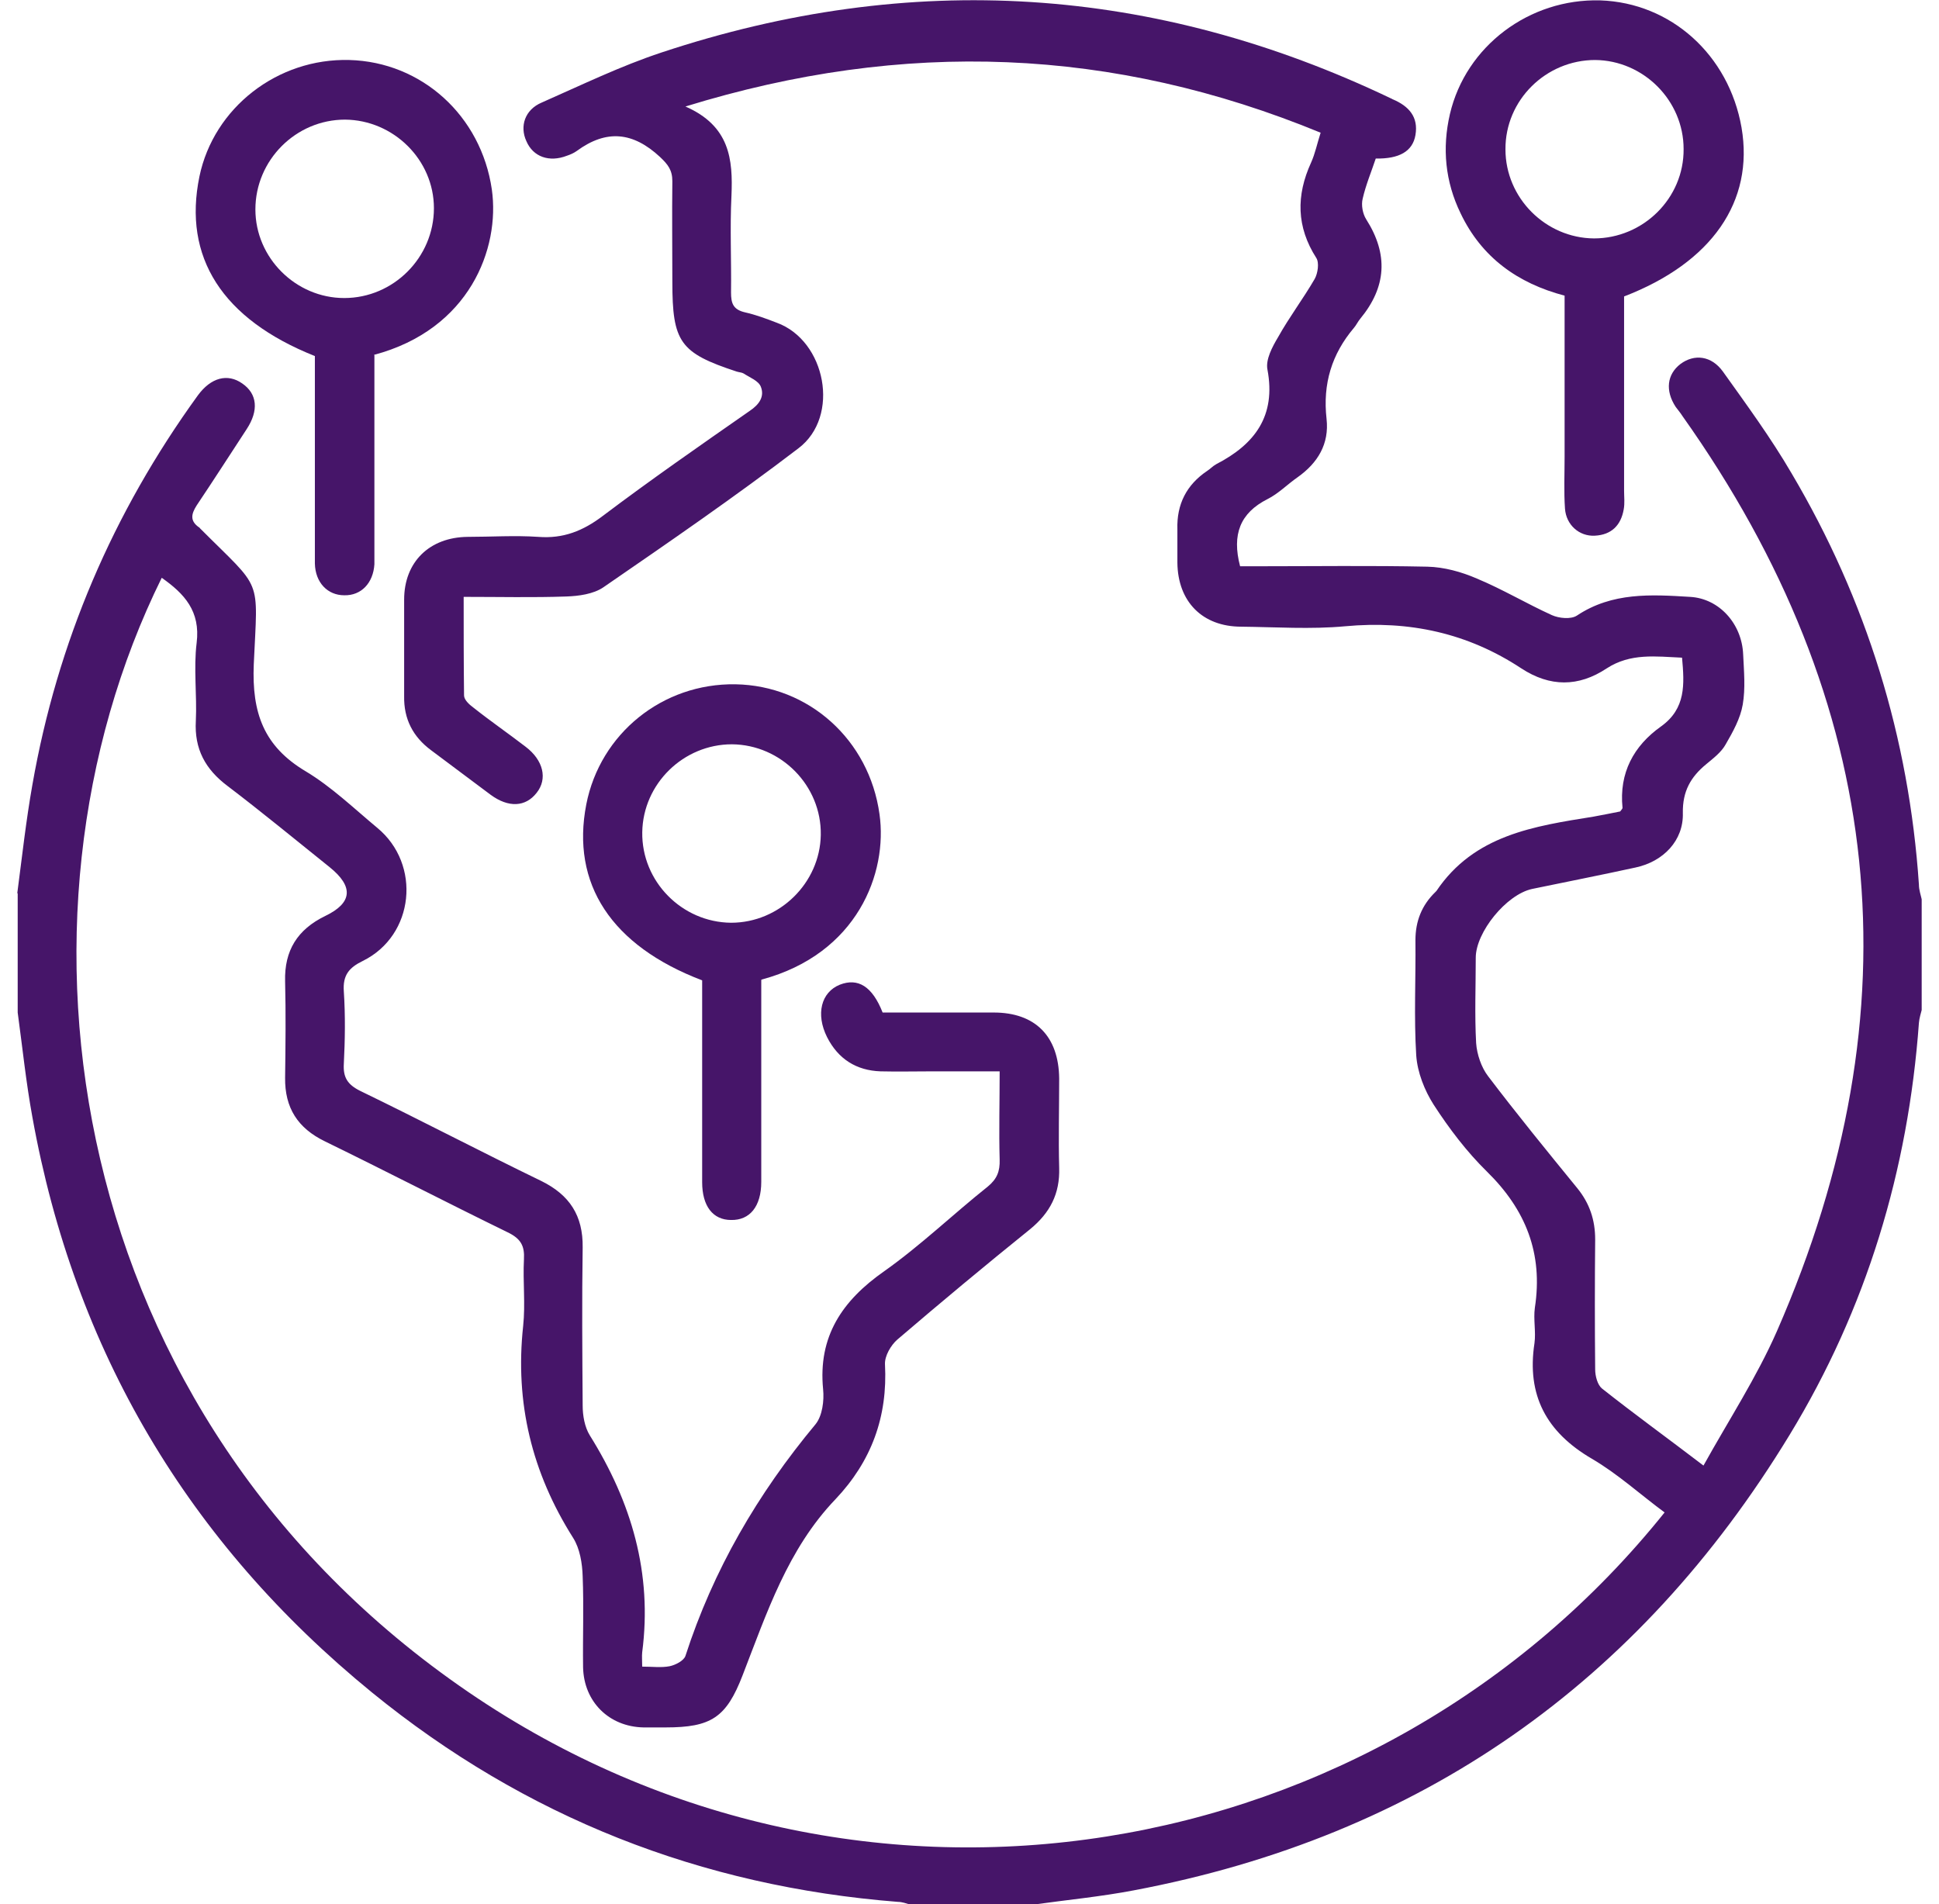 <svg xmlns="http://www.w3.org/2000/svg" fill="none" viewBox="0 0 56 55" height="55" width="56">
<g clip-path="url(#clip0_967_47982)">
<path fill="#461569" d="M0.5 25.79C0.637 24.745 0.752 23.701 0.935 22.668C1.657 18.547 3.261 14.806 5.714 11.42C6.092 10.903 6.573 10.777 6.997 11.076C7.432 11.374 7.478 11.856 7.123 12.396C6.642 13.13 6.172 13.865 5.679 14.599C5.519 14.852 5.484 15.047 5.748 15.231C5.759 15.231 5.771 15.254 5.782 15.265C7.604 17.09 7.444 16.619 7.329 19.19C7.272 20.59 7.616 21.555 8.83 22.278C9.575 22.725 10.217 23.345 10.893 23.907C12.176 24.963 11.97 27.018 10.48 27.753C10.079 27.948 9.896 28.166 9.93 28.636C9.976 29.336 9.965 30.037 9.93 30.725C9.907 31.115 10.033 31.322 10.4 31.506C12.153 32.355 13.883 33.262 15.636 34.111C16.45 34.513 16.84 35.109 16.828 36.028C16.805 37.554 16.817 39.069 16.828 40.596C16.828 40.883 16.885 41.215 17.034 41.457C18.238 43.385 18.845 45.439 18.547 47.723C18.535 47.838 18.547 47.964 18.547 48.136C18.845 48.136 19.097 48.171 19.337 48.125C19.509 48.09 19.75 47.964 19.796 47.827C20.598 45.347 21.881 43.144 23.554 41.135C23.749 40.894 23.806 40.458 23.772 40.125C23.623 38.599 24.322 37.566 25.537 36.716C26.591 35.97 27.519 35.075 28.527 34.272C28.791 34.054 28.882 33.836 28.871 33.491C28.848 32.665 28.871 31.85 28.871 30.943C28.206 30.943 27.576 30.943 26.934 30.943C26.43 30.943 25.926 30.955 25.433 30.943C24.734 30.92 24.207 30.587 23.887 29.956C23.554 29.29 23.715 28.659 24.253 28.441C24.78 28.235 25.193 28.487 25.491 29.244C26.556 29.244 27.622 29.244 28.699 29.244C29.902 29.244 30.578 29.933 30.59 31.15C30.59 32.011 30.567 32.871 30.59 33.732C30.613 34.478 30.326 35.029 29.753 35.5C28.458 36.544 27.175 37.612 25.915 38.691C25.731 38.851 25.548 39.161 25.559 39.402C25.64 40.917 25.17 42.203 24.127 43.304C22.752 44.739 22.145 46.587 21.446 48.389C20.976 49.606 20.541 49.892 19.223 49.892C19.005 49.892 18.788 49.892 18.581 49.892C17.584 49.87 16.863 49.147 16.84 48.159C16.828 47.287 16.863 46.403 16.828 45.531C16.817 45.152 16.748 44.728 16.553 44.418C15.361 42.535 14.869 40.515 15.109 38.3C15.178 37.657 15.098 37.015 15.132 36.372C15.155 35.982 15.041 35.775 14.662 35.592C12.898 34.731 11.145 33.824 9.38 32.963C8.601 32.584 8.223 31.999 8.234 31.127C8.246 30.197 8.257 29.267 8.234 28.338C8.211 27.454 8.59 26.846 9.392 26.456C10.182 26.077 10.217 25.606 9.518 25.044C8.544 24.263 7.57 23.46 6.573 22.702C5.931 22.22 5.61 21.635 5.656 20.82C5.691 20.074 5.588 19.305 5.679 18.57C5.794 17.652 5.324 17.147 4.671 16.688C-0.199 26.547 1.852 40.894 13.528 48.871C24.872 56.618 39.825 53.978 48.075 43.683C47.376 43.167 46.723 42.57 45.978 42.134C44.66 41.365 44.087 40.297 44.317 38.794C44.362 38.461 44.282 38.105 44.328 37.772C44.569 36.2 44.065 34.937 42.942 33.836C42.357 33.262 41.853 32.596 41.406 31.907C41.143 31.494 40.937 30.978 40.902 30.484C40.833 29.382 40.891 28.269 40.879 27.156C40.879 26.605 41.062 26.146 41.452 25.767C41.464 25.755 41.475 25.744 41.486 25.732C42.575 24.114 44.305 23.862 46.024 23.586C46.288 23.54 46.551 23.483 46.792 23.437C46.826 23.391 46.86 23.357 46.86 23.334C46.757 22.324 47.181 21.543 47.972 20.981C48.694 20.464 48.648 19.764 48.579 18.995C47.823 18.961 47.09 18.857 46.402 19.305C45.589 19.845 44.764 19.845 43.938 19.305C42.392 18.284 40.696 17.916 38.851 18.088C37.854 18.18 36.846 18.111 35.849 18.1C34.726 18.1 34.016 17.377 34.004 16.252C34.004 15.931 34.004 15.609 34.004 15.288C33.981 14.565 34.268 14.002 34.864 13.601C34.955 13.543 35.024 13.463 35.127 13.406C36.239 12.832 36.857 12.017 36.605 10.674C36.548 10.387 36.743 10.02 36.915 9.733C37.235 9.159 37.636 8.631 37.969 8.057C38.06 7.896 38.106 7.587 38.015 7.449C37.442 6.554 37.43 5.647 37.866 4.694C37.98 4.442 38.038 4.155 38.141 3.833C32.148 1.366 26.121 1.125 19.796 3.076C21.079 3.638 21.171 4.602 21.125 5.658C21.079 6.588 21.125 7.518 21.113 8.447C21.113 8.757 21.171 8.941 21.515 9.021C21.824 9.09 22.133 9.205 22.431 9.32C23.852 9.836 24.276 12.028 23.061 12.947C21.228 14.347 19.326 15.655 17.424 16.964C17.137 17.159 16.713 17.216 16.358 17.228C15.396 17.262 14.433 17.239 13.391 17.239C13.391 18.203 13.391 19.144 13.402 20.085C13.402 20.212 13.551 20.349 13.677 20.441C14.17 20.832 14.685 21.187 15.178 21.566C15.694 21.956 15.82 22.496 15.499 22.898C15.178 23.311 14.685 23.334 14.17 22.955C13.597 22.53 13.024 22.094 12.451 21.669C11.924 21.279 11.66 20.763 11.672 20.108C11.672 19.179 11.672 18.249 11.672 17.319C11.672 16.229 12.405 15.518 13.505 15.506C14.181 15.506 14.869 15.46 15.545 15.506C16.267 15.563 16.84 15.334 17.413 14.898C18.799 13.853 20.22 12.866 21.652 11.868C21.927 11.684 22.087 11.454 21.973 11.168C21.904 10.995 21.652 10.903 21.48 10.789C21.423 10.754 21.343 10.754 21.274 10.731C19.635 10.192 19.418 9.882 19.418 8.137C19.418 7.173 19.406 6.209 19.418 5.234C19.418 4.912 19.292 4.752 19.062 4.534C18.283 3.81 17.516 3.73 16.656 4.361C16.576 4.419 16.473 4.465 16.37 4.499C15.866 4.694 15.396 4.534 15.201 4.074C15.006 3.65 15.155 3.168 15.648 2.961C16.794 2.456 17.928 1.905 19.108 1.515C26.304 -0.872 33.34 -0.425 40.18 2.846C40.192 2.846 40.215 2.869 40.226 2.869C40.684 3.064 40.971 3.374 40.879 3.902C40.799 4.373 40.409 4.591 39.733 4.579C39.607 4.958 39.447 5.337 39.355 5.739C39.309 5.922 39.355 6.175 39.458 6.336C40.1 7.346 40.043 8.287 39.286 9.205C39.218 9.285 39.172 9.389 39.103 9.469C38.462 10.226 38.198 11.087 38.312 12.097C38.393 12.82 38.06 13.371 37.476 13.784C37.178 13.991 36.926 14.255 36.605 14.416C35.815 14.817 35.574 15.437 35.815 16.355C35.952 16.355 36.147 16.355 36.33 16.355C37.957 16.355 39.584 16.332 41.223 16.367C41.704 16.378 42.208 16.516 42.655 16.711C43.4 17.021 44.087 17.434 44.821 17.767C45.027 17.859 45.371 17.893 45.543 17.779C46.562 17.101 47.685 17.17 48.808 17.239C49.656 17.285 50.309 18.02 50.344 18.903C50.367 19.385 50.413 19.879 50.332 20.349C50.264 20.751 50.046 21.141 49.84 21.497C49.714 21.727 49.484 21.899 49.278 22.071C48.831 22.438 48.591 22.852 48.602 23.483C48.625 24.275 48.041 24.883 47.239 25.055C46.242 25.273 45.245 25.468 44.248 25.675C43.503 25.836 42.621 26.926 42.621 27.661C42.621 28.487 42.587 29.313 42.632 30.128C42.655 30.45 42.781 30.828 42.976 31.081C43.812 32.183 44.683 33.25 45.554 34.318C45.909 34.754 46.07 35.236 46.07 35.798C46.058 37.049 46.058 38.3 46.07 39.551C46.07 39.746 46.139 39.999 46.265 40.102C47.193 40.837 48.144 41.525 49.198 42.329C49.931 41.009 50.733 39.781 51.318 38.45C55.397 29.13 54.48 20.315 48.591 12.017C48.533 11.925 48.465 11.845 48.396 11.753C48.087 11.282 48.144 10.812 48.533 10.513C48.934 10.215 49.427 10.272 49.759 10.731C50.447 11.695 51.146 12.648 51.742 13.67C53.907 17.331 55.133 21.302 55.42 25.549C55.42 25.709 55.477 25.859 55.511 26.019V29.13C55.477 29.267 55.431 29.405 55.42 29.543C55.11 33.801 53.907 37.795 51.684 41.445C47.319 48.618 41.017 53.037 32.744 54.598C31.781 54.782 30.807 54.874 29.833 55.011H26.293C26.178 54.977 26.052 54.931 25.938 54.931C20.243 54.483 15.167 52.486 10.744 48.883C5.439 44.556 2.15 39.012 0.935 32.263C0.752 31.265 0.649 30.255 0.511 29.244C0.511 28.097 0.511 26.949 0.511 25.813L0.5 25.79Z"></path>
<path fill="#461569" d="M46.905 8.562C46.905 10.422 46.905 12.304 46.905 14.175C46.905 14.358 46.928 14.53 46.894 14.714C46.814 15.173 46.539 15.449 46.057 15.472C45.611 15.495 45.232 15.162 45.198 14.691C45.164 14.198 45.187 13.693 45.187 13.188C45.187 11.65 45.187 10.112 45.187 8.539C43.834 8.183 42.792 7.437 42.184 6.163C41.738 5.245 41.646 4.281 41.875 3.294C42.334 1.331 44.167 -0.046 46.218 0.011C48.257 0.08 49.93 1.584 50.297 3.684C50.664 5.819 49.438 7.587 46.905 8.562ZM48.624 4.304C48.624 2.904 47.467 1.745 46.069 1.733C44.648 1.733 43.468 2.892 43.479 4.316C43.479 5.716 44.637 6.875 46.035 6.886C47.455 6.886 48.636 5.727 48.624 4.304Z"></path>
<path fill="#461569" d="M10.813 10.261C10.813 12.132 10.813 13.968 10.813 15.816C10.813 15.977 10.813 16.137 10.813 16.298C10.779 16.837 10.435 17.205 9.942 17.193C9.461 17.193 9.106 16.826 9.094 16.275C9.094 14.473 9.094 12.66 9.094 10.858C9.094 10.663 9.094 10.467 9.094 10.284C6.413 9.216 5.279 7.426 5.76 5.096C6.173 3.11 8.017 1.676 10.091 1.733C12.177 1.79 13.896 3.34 14.205 5.475C14.445 7.173 13.563 9.515 10.802 10.249L10.813 10.261ZM12.532 6.014C12.532 4.614 11.363 3.466 9.965 3.455C8.544 3.455 7.376 4.625 7.376 6.049C7.376 7.449 8.544 8.608 9.942 8.608C11.363 8.608 12.532 7.437 12.532 6.014Z"></path>
<path fill="#461569" d="M21.986 28.303C21.986 30.094 21.986 31.839 21.986 33.595C21.986 33.778 21.986 33.95 21.986 34.134C21.986 34.846 21.654 35.247 21.115 35.236C20.588 35.236 20.279 34.834 20.279 34.145C20.279 32.837 20.279 31.54 20.279 30.232C20.279 29.589 20.279 28.946 20.279 28.315C17.655 27.316 16.486 25.526 16.933 23.23C17.334 21.188 19.133 19.73 21.241 19.764C23.35 19.799 25.103 21.36 25.401 23.517C25.641 25.205 24.77 27.546 21.998 28.292L21.986 28.303ZM21.115 26.651C22.513 26.651 23.682 25.503 23.705 24.114C23.728 22.691 22.559 21.509 21.138 21.497C19.74 21.497 18.572 22.634 18.549 24.034C18.526 25.457 19.694 26.639 21.115 26.651Z"></path>
</g>
<defs>
<clipPath id="clip0_967_47982">
<rect transform="translate(0.5)" fill="white" height="55" width="55"></rect>
</clipPath>
</defs>
</svg>
